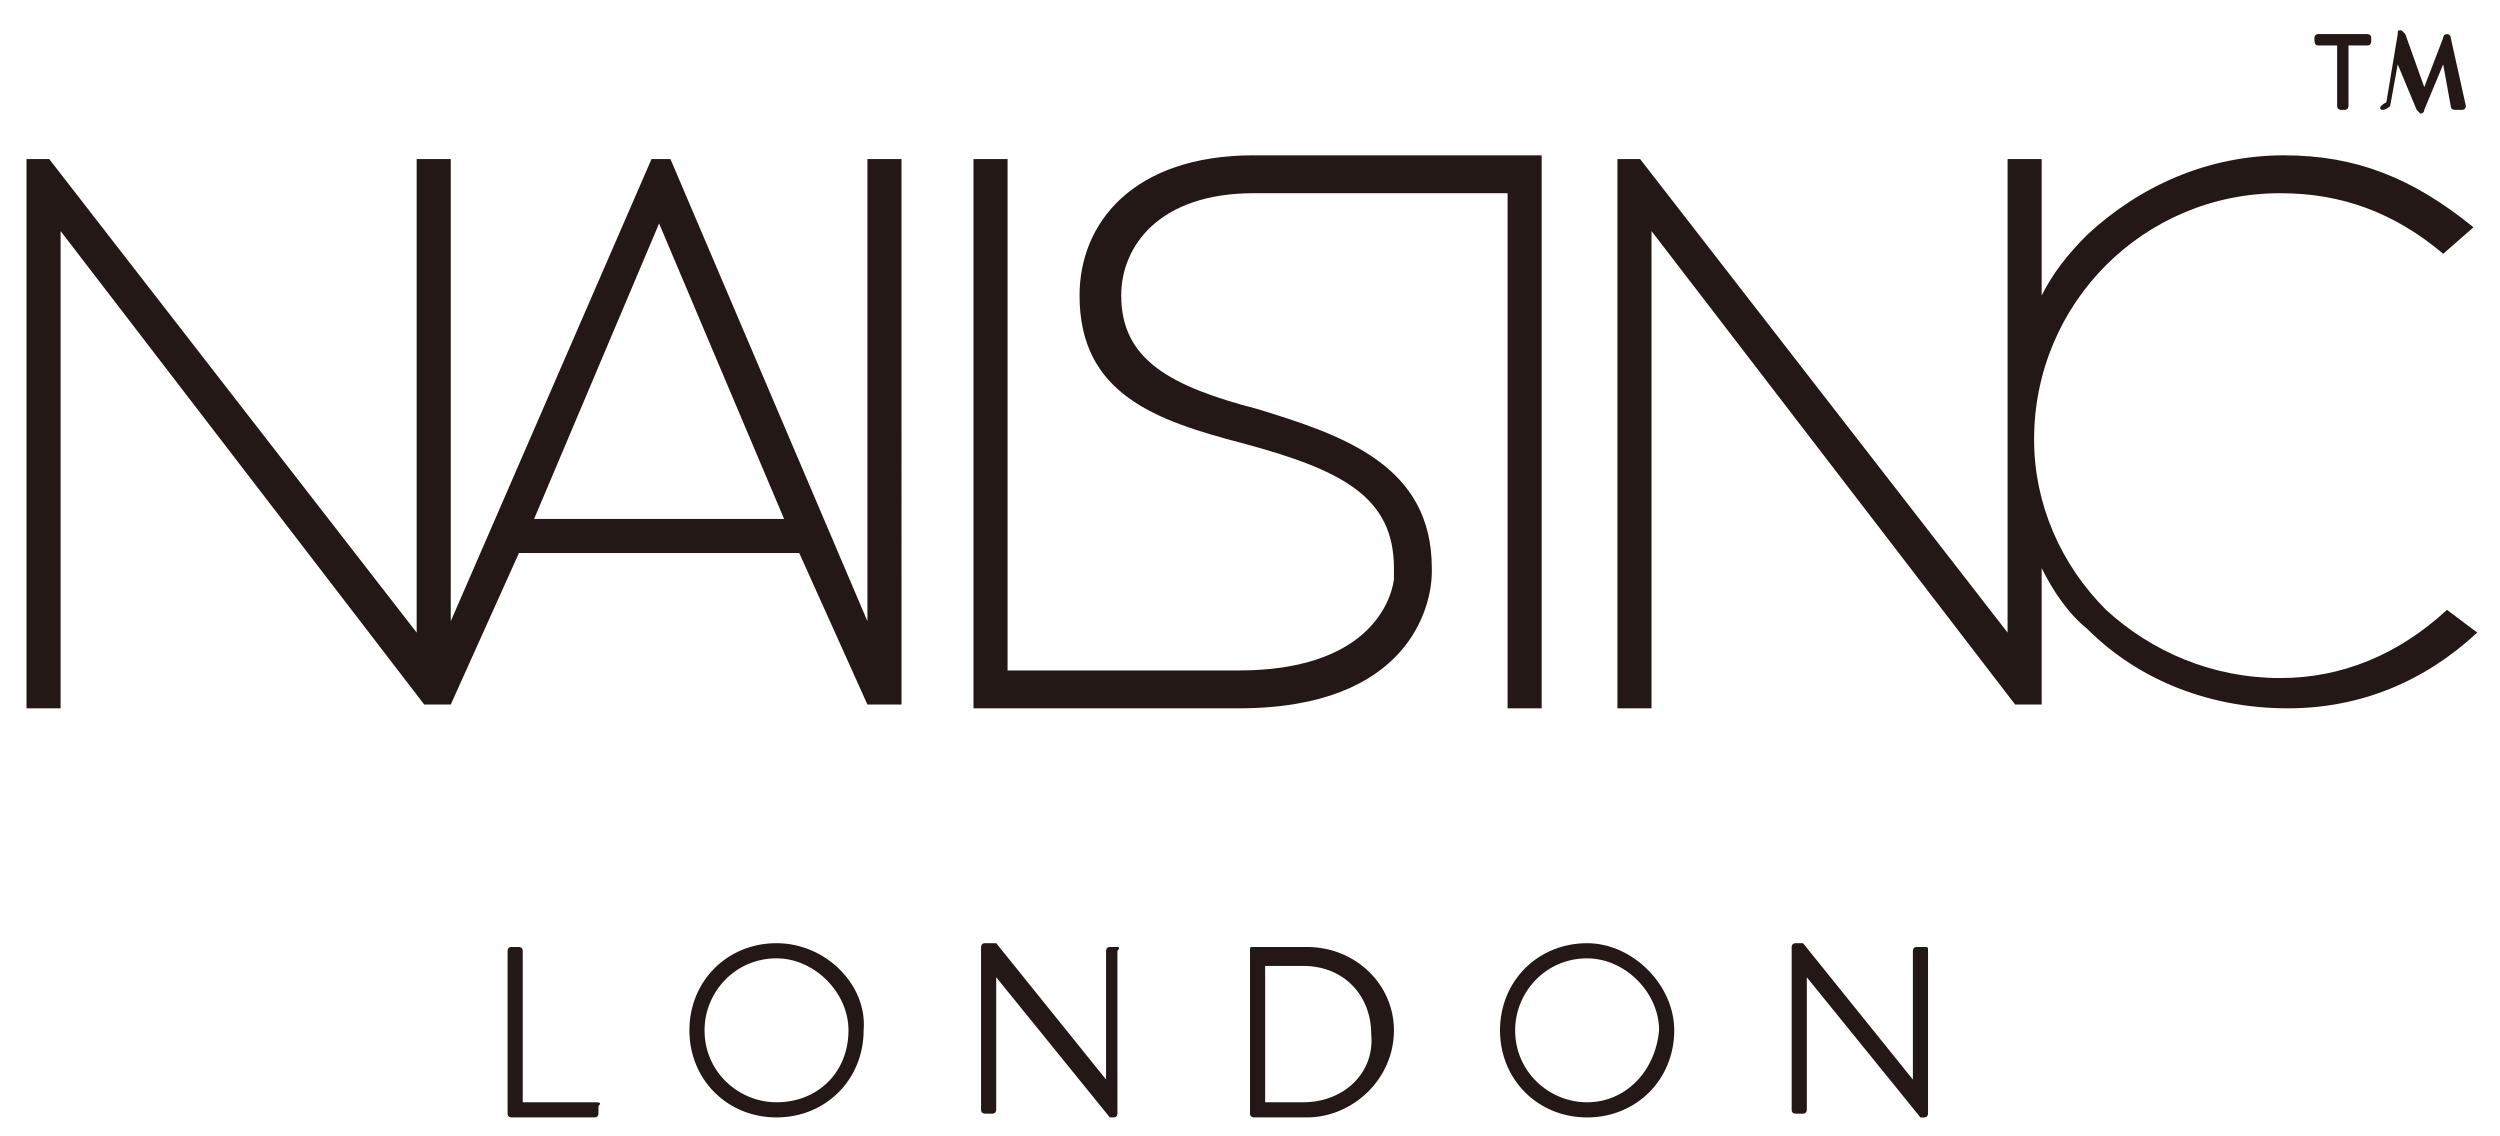 <svg xmlns="http://www.w3.org/2000/svg" viewBox="0 0 66 30"><path d="M15.7 29.1h-1.9v-4c0-.1-.1-.1-.1-.1h-.2c-.1 0-.1.1-.1.1v4.3c0 .1.1.1.1.1h2.2c.1 0 .1-.1.1-.1v-.2c.1-.1 0-.1-.1-.1m4.8-4.2c-1.3 0-2.3 1-2.3 2.3 0 1.3 1 2.3 2.3 2.3 1.3 0 2.3-1 2.3-2.3.1-1.2-1-2.3-2.3-2.3m0 4.2c-1 0-1.9-.8-1.9-1.9 0-1 .8-1.9 1.9-1.9 1 0 1.9.9 1.9 1.9 0 1.1-.8 1.9-1.9 1.9m9-4.1h-.2c-.1 0-.1.1-.1.1v3.4l-2.9-3.6H26c-.1 0-.1.1-.1.1v4.3c0 .1.1.1.1.1h.2c.1 0 .1-.1.1-.1v-3.5l3 3.7h.1c.1 0 .1-.1.1-.1v-4.3c.1-.1 0-.1 0-.1m5 0h-1.4c-.1 0-.1 0-.1.1v4.3c0 .1.1.1.1.1h1.4c1.2 0 2.3-1 2.3-2.3 0-1.2-1-2.2-2.3-2.2m-.1 4.1h-1v-3.6h1c1.1 0 1.8.8 1.8 1.8.1 1-.7 1.8-1.8 1.8m7.5-4.2c-1.3 0-2.3 1-2.3 2.3 0 1.3 1 2.3 2.3 2.3 1.3 0 2.3-1 2.3-2.3 0-1.2-1.1-2.3-2.3-2.3m0 4.2c-1 0-1.9-.8-1.9-1.9 0-1 .8-1.9 1.9-1.9 1 0 1.9.9 1.9 1.9-.1 1.1-.9 1.9-1.9 1.9m8.9-4.1h-.2c-.1 0-.1.1-.1.1v3.4l-2.9-3.6h-.2c-.1 0-.1.1-.1.1v4.3c0 .1.1.1.1.1h.2c.1 0 .1-.1.1-.1v-3.5l3 3.7h.1c.1 0 .1-.1.1-.1v-4.3c0-.1 0-.1-.1-.1m13.8-8.9c-1.3 1.2-2.8 1.8-4.4 1.8-1.8 0-3.4-.7-4.6-1.8-1.2-1.2-1.9-2.8-1.9-4.5 0-3.6 2.9-6.5 6.5-6.5 1.6 0 3 .5 4.3 1.6l.8-.7c-1.6-1.3-3.1-1.9-5-1.9-2 0-3.8.8-5.2 2.1-.5.5-.9 1-1.2 1.6V4.2H53v12.5L43.3 4.2h-.6v14.5h.9V6.1l9.6 12.5h.7V15c.3.6.7 1.2 1.2 1.6 1.4 1.4 3.3 2.1 5.3 2.1 1.9 0 3.6-.7 5-2l-.8-.6zm-31.4-5.3c-2.3-.6-3.6-1.3-3.6-3 0-1.3 1-2.7 3.5-2.7h6.7v13.6h.9V4.1h-7.6c-3.2 0-4.6 1.8-4.6 3.7 0 2.6 2 3.3 4.3 3.9 2.6.7 4 1.4 4 3.3v.3c-.1.7-.8 2.4-4.1 2.4h-6.1V4.2h-.9v14.5h7c4.5 0 5.1-2.7 5.1-3.6V15c0-2.7-2.3-3.5-4.6-4.2m-10.3 5.6L17.7 4.2h-.5l-5.3 12.2V4.2H11v12.5L1.3 4.2H.7v14.5h.9V6.1l9.6 12.5h.7l1.8-4h7.4l1.8 4h.9V4.2h-.9v12.2zm-8.8-2.7l3.3-7.8 3.3 7.8h-6.6zM62.9 2.9c.1 0 .2-.1.2-.1l.2-1.1.5 1.2.1.1s.1 0 .1-.1l.5-1.2.2 1.1c0 .1.1.1.1.1h.2c.1 0 .1-.1.1-.1L64.7 1c0-.1-.1-.1-.1-.1s-.1 0-.1.1L64 2.3 63.5.9l-.1-.1c-.1 0-.1 0-.1.1L63 2.7c-.2.1-.2.2-.1.2m-1.7-1.7h.5v1.6c0 .1.1.1.1.1h.1c.1 0 .1-.1.1-.1V1.2h.5c.1 0 .1-.1.1-.1V1c0-.1-.1-.1-.1-.1h-1.3c-.1 0-.1.1-.1.1 0 .1 0 .2.1.2" fill="#231815"/></svg>